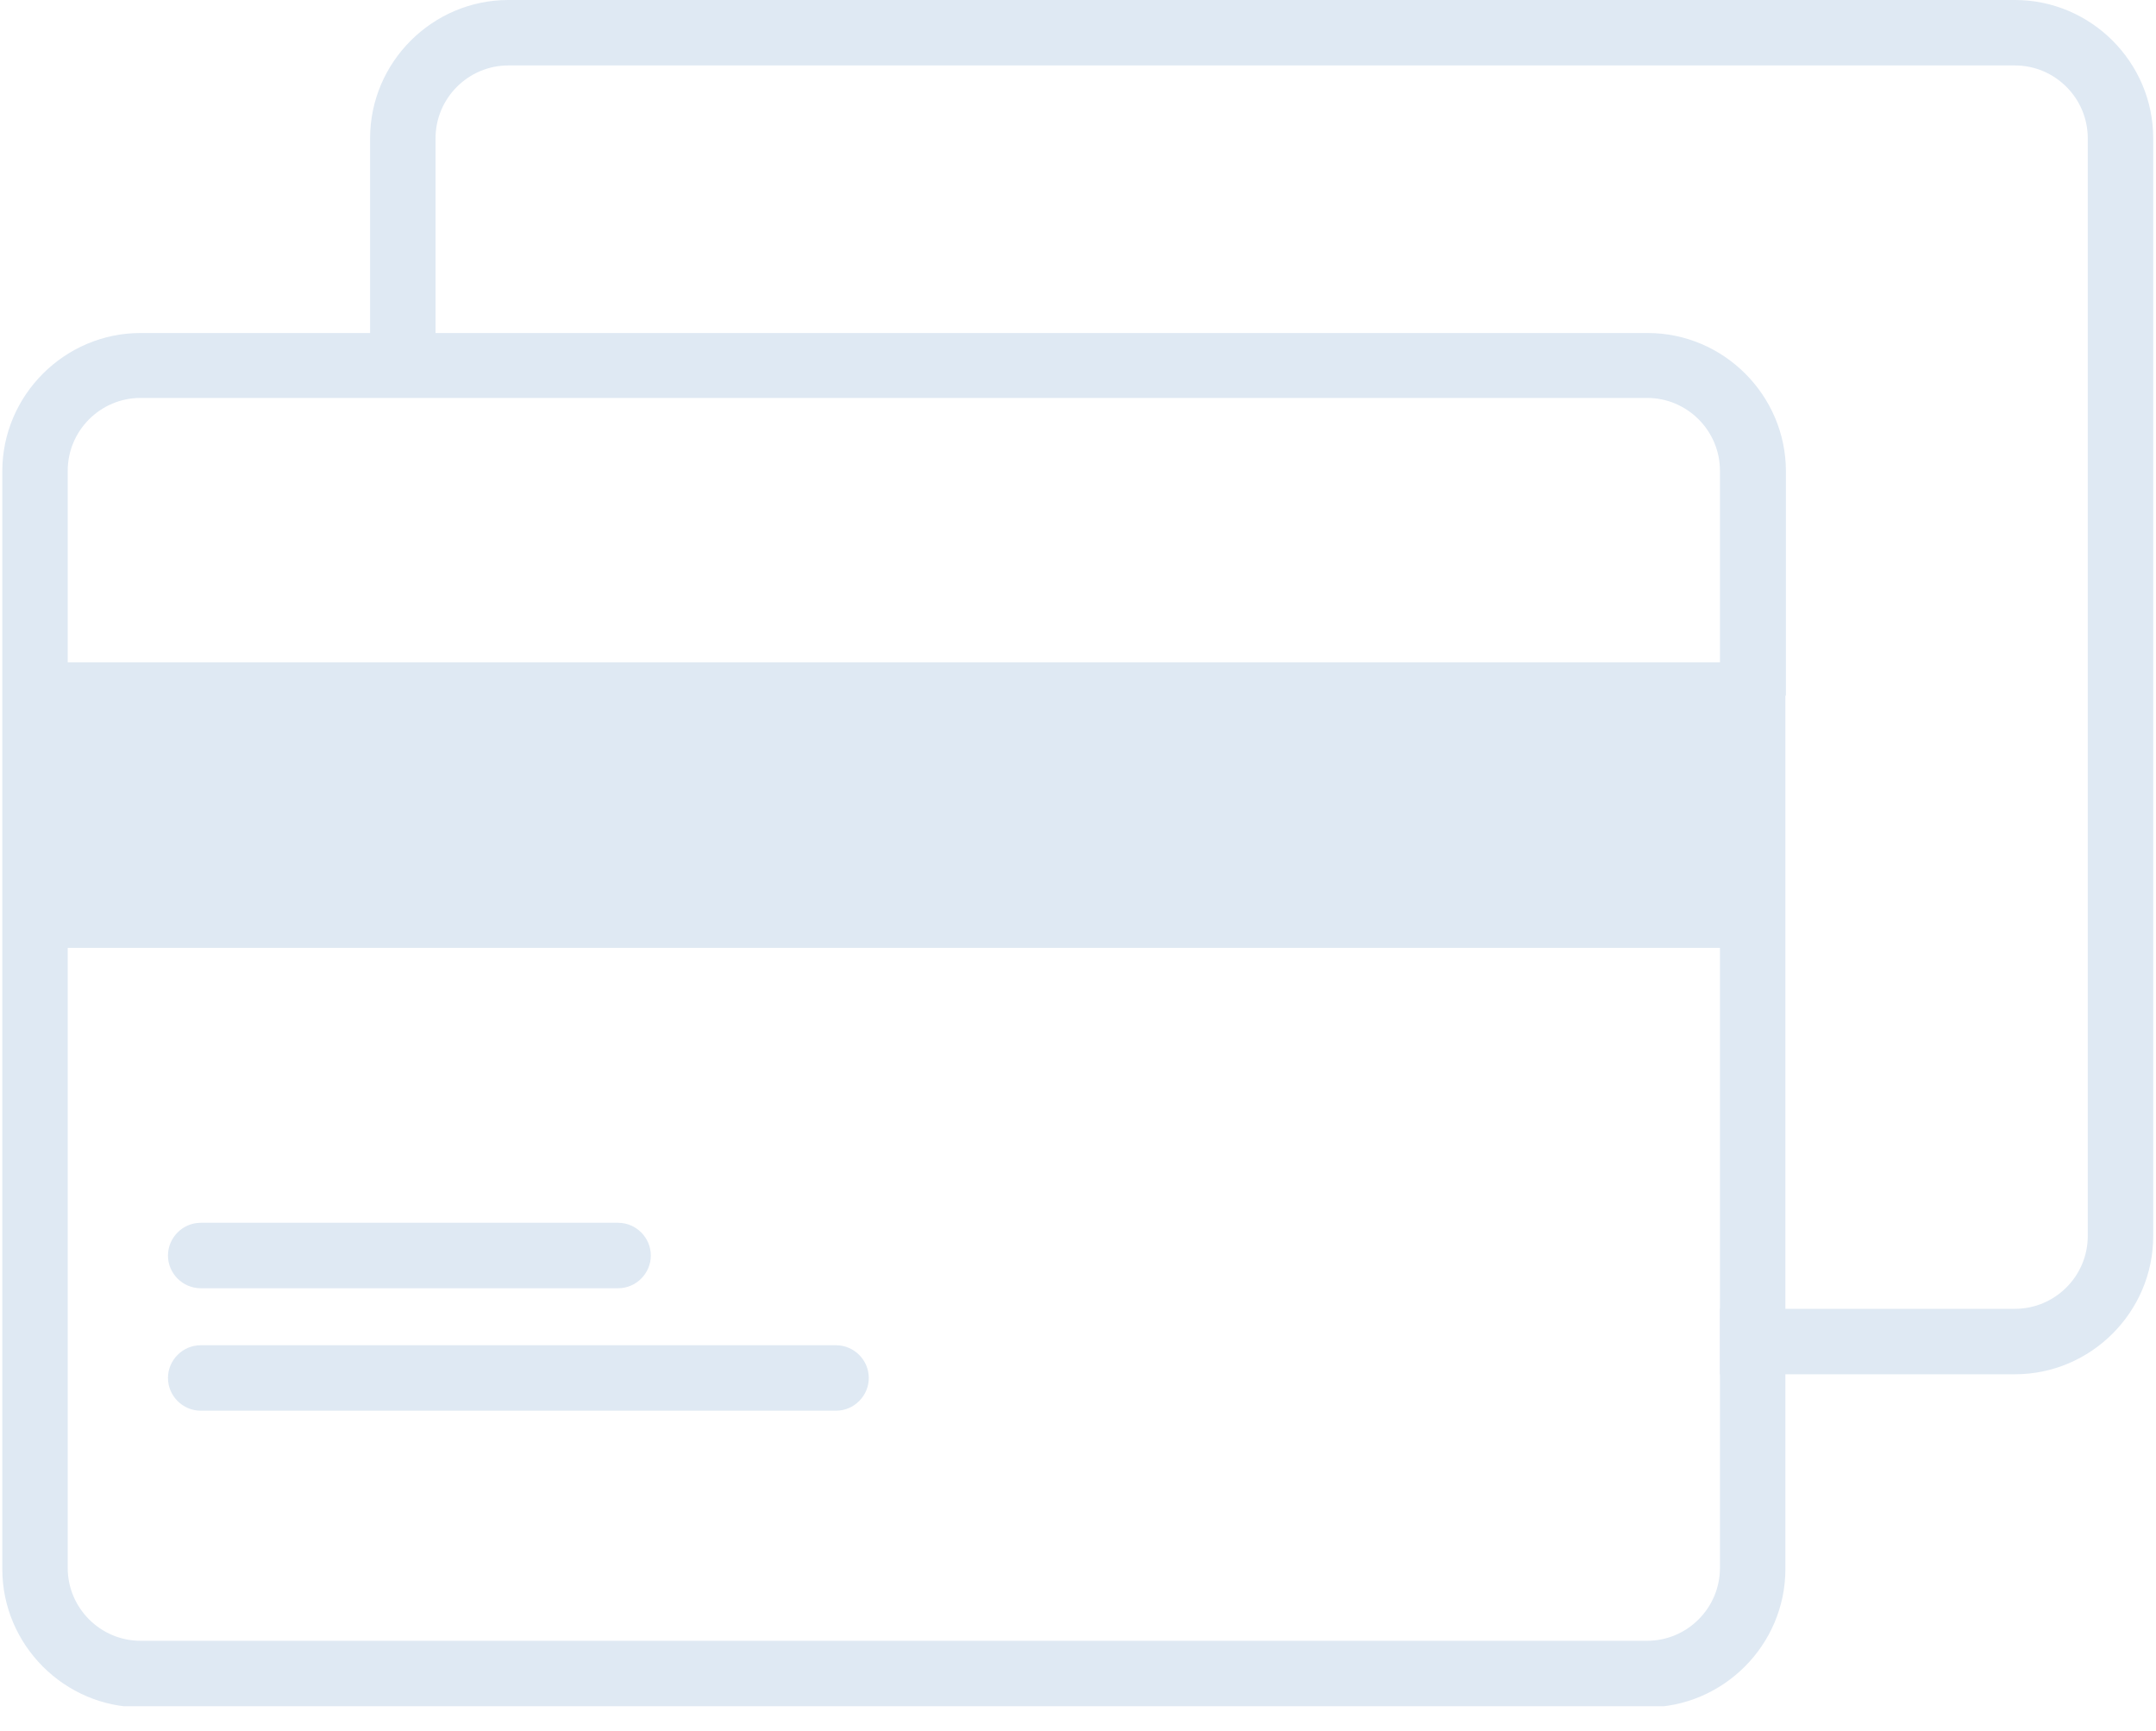<svg width="76" height="61" viewBox="0 0 76 61" fill="none" xmlns="http://www.w3.org/2000/svg">
<g clip-path="url(#clip0_2003_181)">
<path d="M71.046 0H17.92C15.241 0 13.046 2.195 13.046 4.874V14.007C13.046 14.007 15.074 14.007 15.353 14.007V4.874C15.353 3.46 16.506 2.307 17.92 2.307H71.028C72.442 2.307 73.595 3.46 73.595 4.874V43.565C73.595 44.979 72.442 46.132 71.028 46.132H60.63C60.63 46.616 60.63 48.16 60.63 48.439H71.028C73.707 48.439 75.902 46.244 75.902 43.565V4.874C75.902 2.195 73.707 0 71.028 0H71.046Z" fill="#DFE9F3"/>
<path d="M61.783 24.498H1.383V32.255H61.783V24.498Z" fill="#DFE9F3"/>
<path d="M62.954 24.499V16.611C62.954 13.933 60.759 11.738 58.081 11.738H4.954C2.276 11.738 0.081 13.933 0.081 16.611V55.303C0.081 57.982 2.276 60.177 4.954 60.177H58.062C60.741 60.177 62.936 57.982 62.936 55.303V32.293V24.536L62.954 24.499ZM60.629 31.102H2.536V25.652H60.629V31.102ZM4.954 14.026H58.062C59.476 14.026 60.629 15.179 60.629 16.593V23.345H2.387V16.593C2.387 15.179 3.54 14.026 4.954 14.026ZM58.062 57.833H4.954C3.54 57.833 2.387 56.679 2.387 55.266V33.409H60.629V55.266C60.629 56.679 59.476 57.833 58.062 57.833Z" fill="#DFE9F3"/>
<path d="M21.807 45.407H7.075C6.442 45.407 5.921 44.886 5.921 44.253C5.921 43.621 6.442 43.1 7.075 43.1H21.789C22.421 43.1 22.942 43.621 22.942 44.253C22.942 44.886 22.421 45.407 21.789 45.407H21.807Z" fill="#DFE9F3"/>
<path d="M29.471 49.723H7.075C6.442 49.723 5.921 49.202 5.921 48.569C5.921 47.937 6.442 47.416 7.075 47.416H29.471C30.104 47.416 30.625 47.937 30.625 48.569C30.625 49.202 30.104 49.723 29.471 49.723Z" fill="#DFE9F3"/>
</g>
<defs>
<clipPath id="clip0_2003_181">
<rect width="75.839" height="60.139" fill="#DFE9F3" transform="translate(0.081)"/>
</clipPath>
</defs>
</svg>
